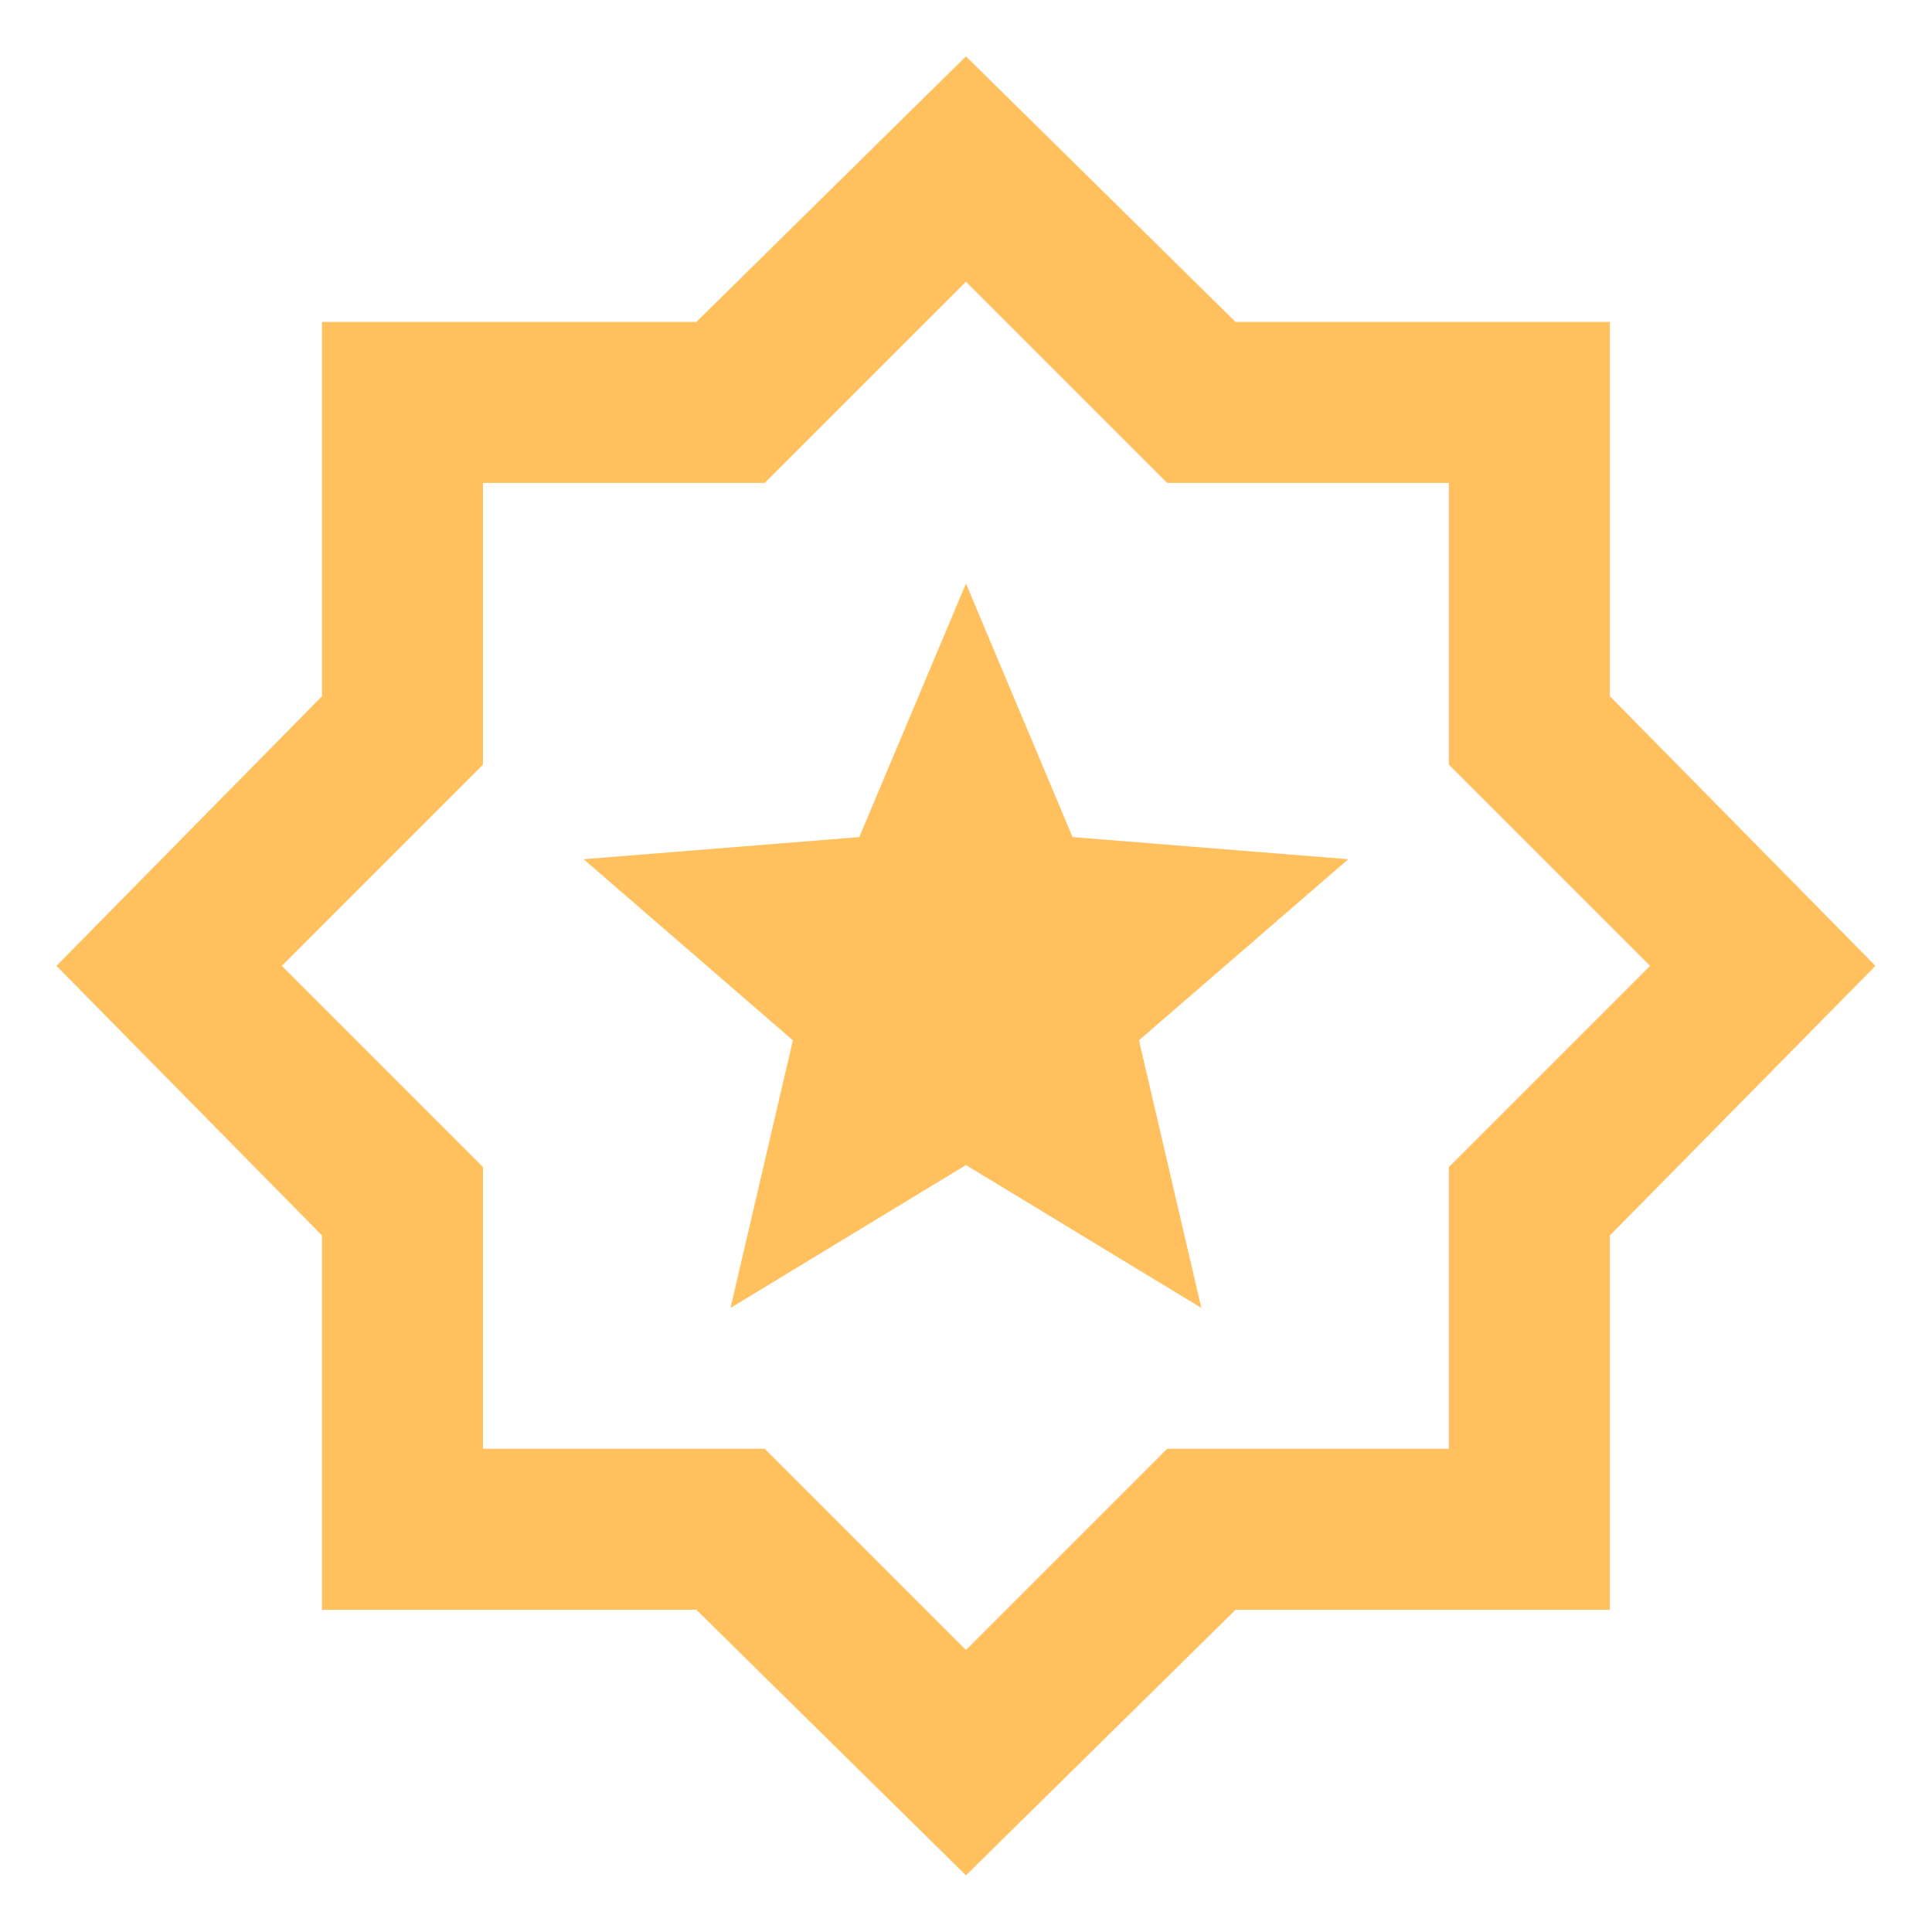 <svg width="43" height="43" viewBox="0 0 43 43" fill="none" xmlns="http://www.w3.org/2000/svg">
<path d="M16.259 29.11L21.499 25.93L26.738 29.11L25.35 23.154L30.008 19.123L23.872 18.631L21.499 12.988L19.125 18.631L12.989 19.123L17.647 23.154L16.259 29.11ZM21.499 41.739L15.498 35.828H7.167V27.498L1.256 21.497L7.167 15.495V7.166H15.498L21.499 1.254L27.5 7.166H35.83V15.495L41.742 21.497L35.83 27.498V35.828H27.5L21.499 41.739ZM21.499 36.724L25.977 32.245H32.247V25.975L36.726 21.497L32.247 17.018V10.748H25.977L21.499 6.27L17.02 10.748H10.75V17.018L6.272 21.497L10.75 25.975V32.245H17.02L21.499 36.724Z" fill="#FFC05D"/>
</svg>
